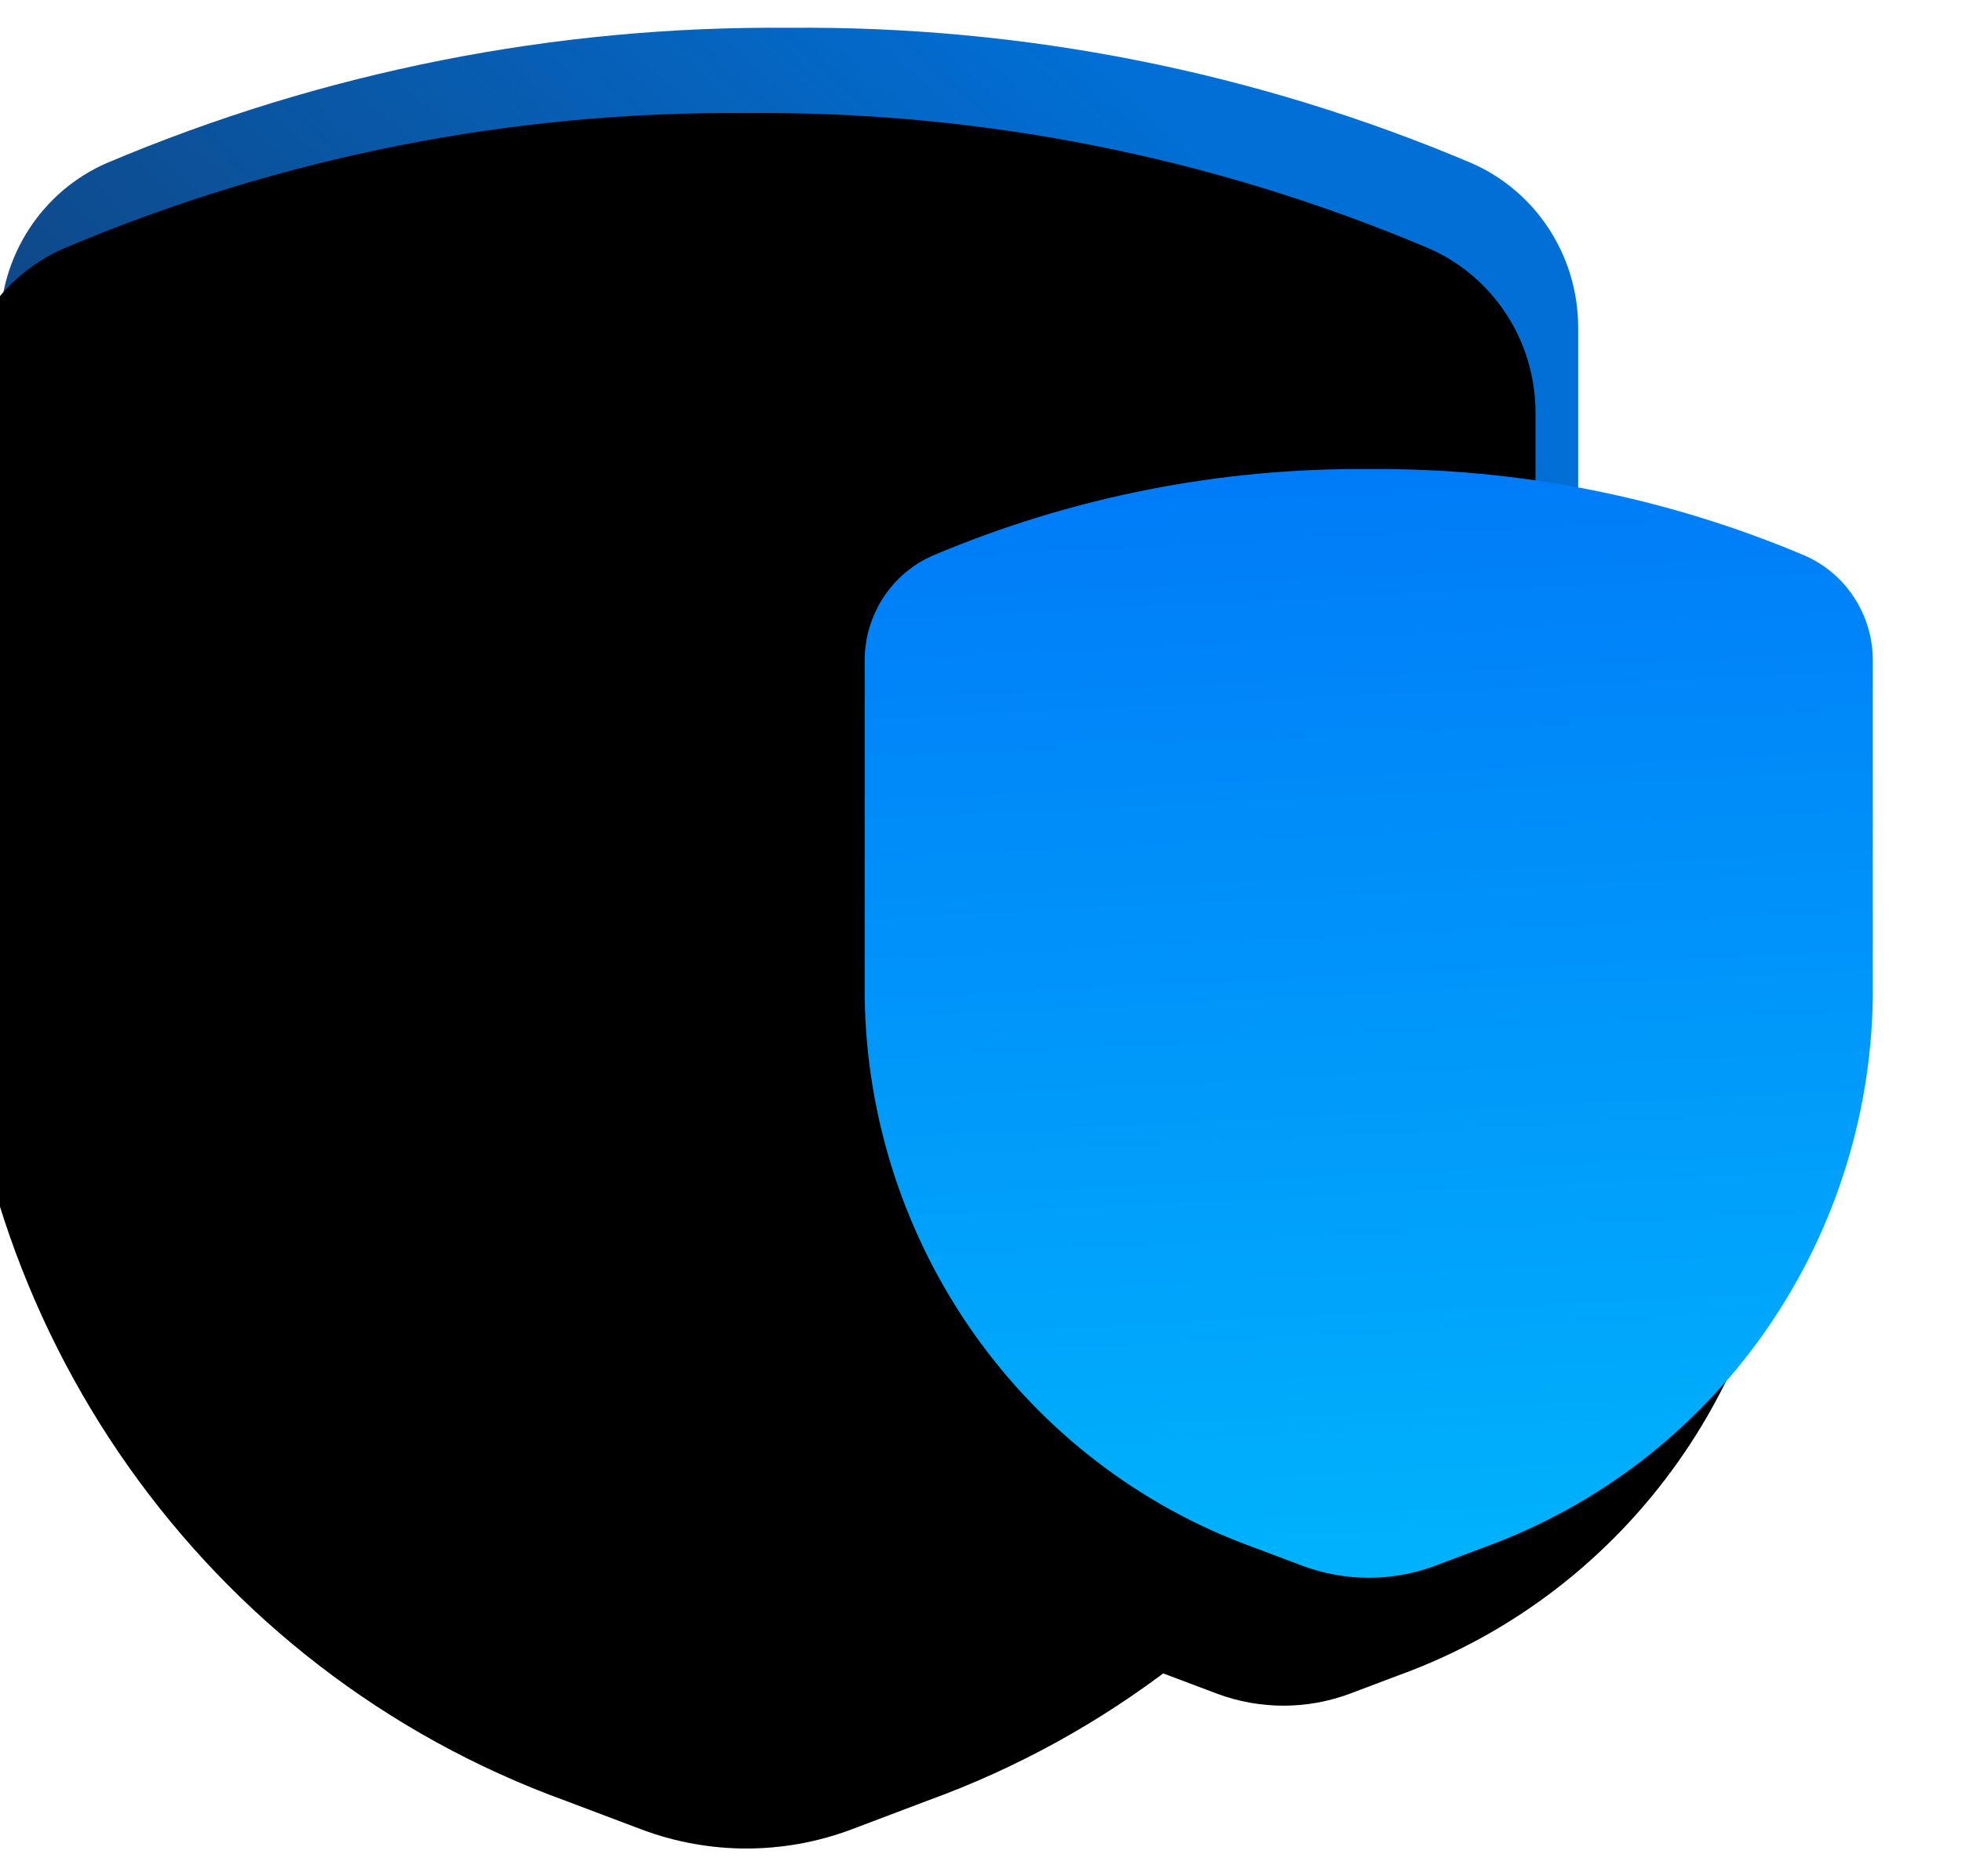 <?xml version="1.0" encoding="UTF-8"?>
<svg width="46px" height="44px" viewBox="0 0 46 44" version="1.1" xmlns="http://www.w3.org/2000/svg" xmlns:xlink="http://www.w3.org/1999/xlink">
    <title>premium</title>
    <defs>
        <linearGradient x1="84%" y1="13.943%" x2="24.855%" y2="89.201%" id="linearGradient-1">
            <stop stop-color="#016FD5" offset="0%"></stop>
            <stop stop-color="#051A41" stop-opacity="0.918" offset="100%"></stop>
        </linearGradient>
        <path d="M34.497,3.174 C29.432,1.03 23.99,-0.049 18.5,0.002 C13.01,-0.048 7.567,1.031 2.502,3.174 C0.989,3.836 0.007,5.34 0,7.007 L0,19.392 C0.13,28.473 5.815,36.52 14.265,39.582 L16.062,40.261 C17.636,40.846 19.365,40.846 20.94,40.261 L22.734,39.582 C31.184,36.521 36.871,28.474 37,19.392 L37,7.007 C36.993,5.34 36.01,3.835 34.497,3.174 L34.497,3.174 Z" id="path-2"></path>
        <filter x="-9.5%" y="-8.6%" width="118.9%" height="117.2%" filterUnits="objectBoundingBox" id="filter-3">
            <feGaussianBlur stdDeviation="2.5" in="SourceAlpha" result="shadowBlurInner1"></feGaussianBlur>
            <feOffset dx="-1" dy="2" in="shadowBlurInner1" result="shadowOffsetInner1"></feOffset>
            <feComposite in="shadowOffsetInner1" in2="SourceAlpha" operator="arithmetic" k2="-1" k3="1" result="shadowInnerInner1"></feComposite>
            <feColorMatrix values="0 0 0 0 0.684   0 0 0 0 0.842   0 0 0 0 1  0 0 0 0.5 0" type="matrix" in="shadowInnerInner1"></feColorMatrix>
        </filter>
        <linearGradient x1="54.294%" y1="97.903%" x2="50%" y2="3.061617e-15%" id="linearGradient-4">
            <stop stop-color="#00B2FC" offset="0%"></stop>
            <stop stop-color="#007BF8" offset="100%"></stop>
        </linearGradient>
        <path d="M42.31,12.378 C39.075,11.008 35.598,10.319 32.091,10.351 C28.584,10.319 25.107,11.009 21.871,12.378 C20.905,12.8 20.277,13.761 20.273,14.826 L20.273,22.738 C20.356,28.539 23.988,33.68 29.385,35.636 L30.534,36.069 C31.539,36.444 32.644,36.444 33.649,36.069 L34.795,35.636 C40.194,33.68 43.826,28.54 43.909,22.738 L43.909,14.826 C43.904,13.761 43.277,12.8 42.31,12.378 L42.31,12.378 Z" id="path-5"></path>
        <filter x="-40.2%" y="-17.3%" width="163.5%" height="157.7%" filterUnits="objectBoundingBox" id="filter-6">
            <feOffset dx="-2" dy="3" in="SourceAlpha" result="shadowOffsetOuter1"></feOffset>
            <feGaussianBlur stdDeviation="2" in="shadowOffsetOuter1" result="shadowBlurOuter1"></feGaussianBlur>
            <feColorMatrix values="0 0 0 0 0.02   0 0 0 0 0.142   0 0 0 0 0.319  0 0 0 0.75 0" type="matrix" in="shadowBlurOuter1"></feColorMatrix>
        </filter>
    </defs>
    <g id="👉-Website" stroke="none" stroke-width="1" fill="none" fill-rule="evenodd">
        <g id="simplyright-Plus-Desktop" transform="translate(-1007, -4067)">
            <g id="Section/Plans" transform="translate(0, 3729)">
                <g id="Plan" transform="translate(975, 305)">
                    <g id="premium" transform="translate(32, 33.65)">
                        <g id="Path">
                            <use fill="url(#linearGradient-1)" fill-rule="evenodd" xlink:href="#path-2"></use>
                            <use fill="black" fill-opacity="1" filter="url(#filter-3)" xlink:href="#path-2"></use>
                        </g>
                        <g id="Path">
                            <use fill="black" fill-opacity="1" filter="url(#filter-6)" xlink:href="#path-5"></use>
                            <use fill="url(#linearGradient-4)" fill-rule="evenodd" xlink:href="#path-5"></use>
                        </g>
                    </g>
                </g>
            </g>
        </g>
    </g>
</svg>
